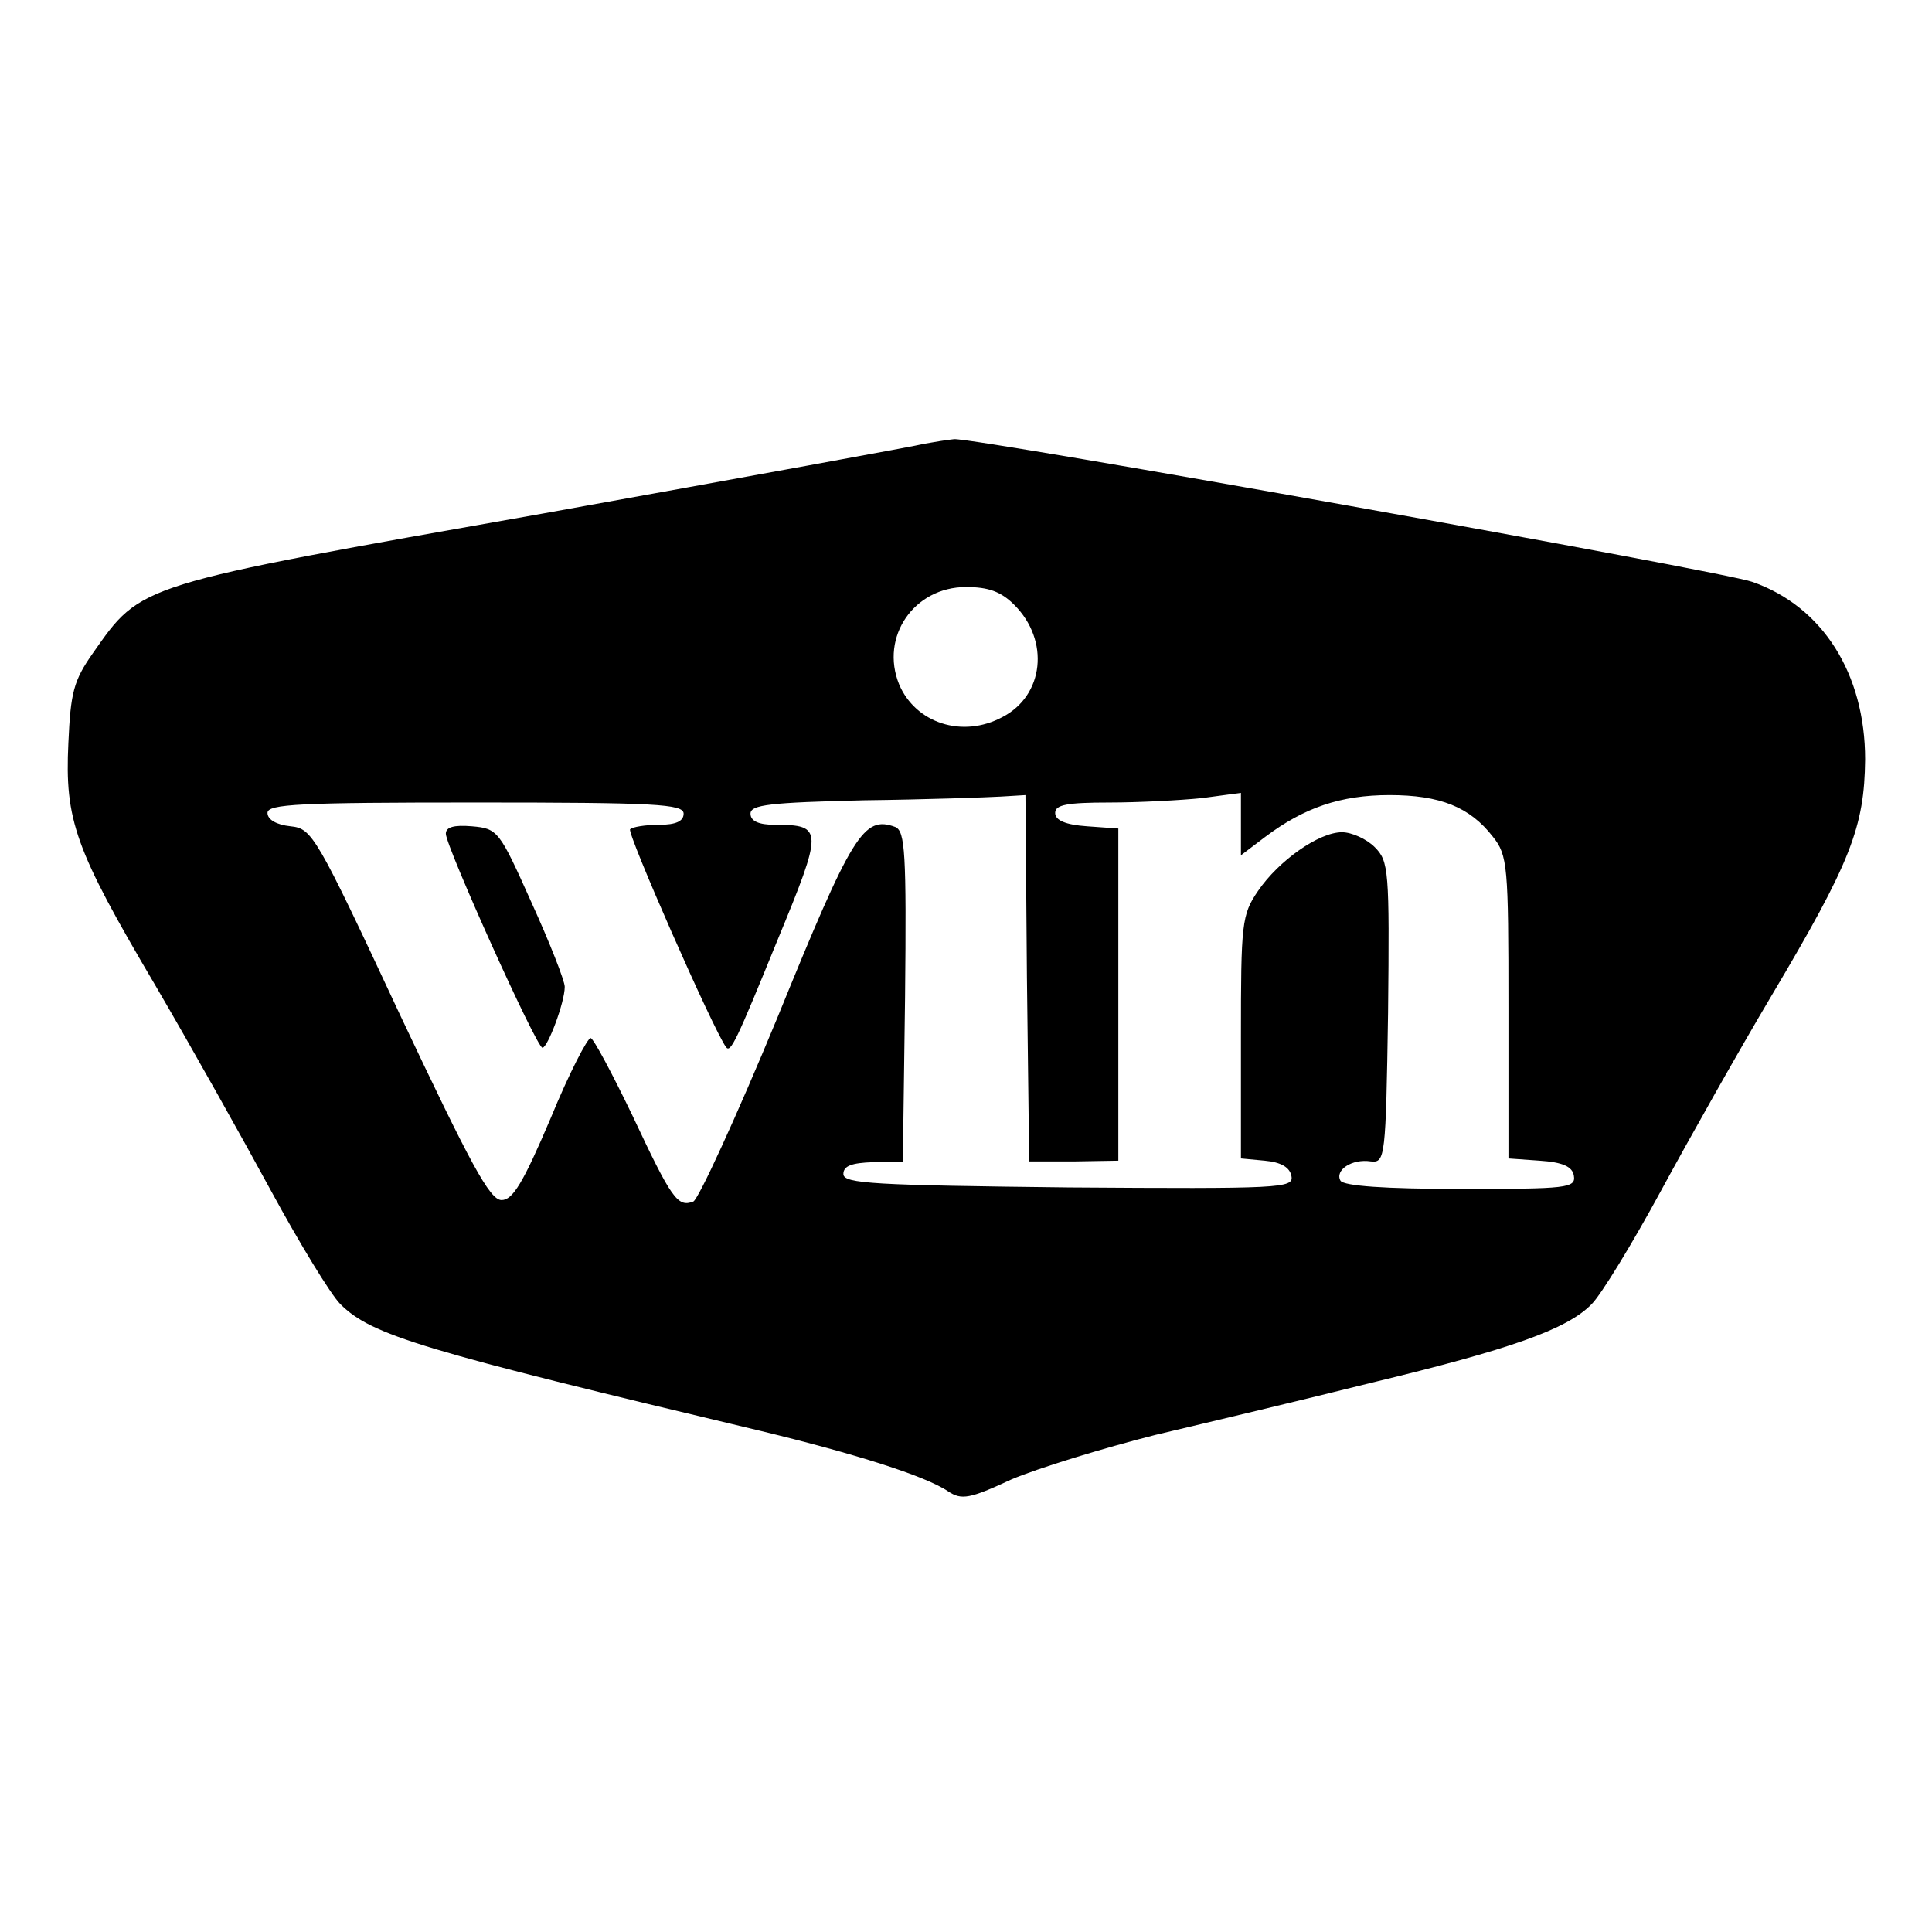 <?xml version="1.0" standalone="no"?>
<!DOCTYPE svg PUBLIC "-//W3C//DTD SVG 20010904//EN"
 "http://www.w3.org/TR/2001/REC-SVG-20010904/DTD/svg10.dtd">
<svg version="1.0" xmlns="http://www.w3.org/2000/svg"
 width="260pt" height="260pt" viewBox="0 0 260 260"
 preserveAspectRatio="xMidYMid meet">
<g transform="translate(0,260) scale(0.1,-0.1)"
fill="#000000" stroke="none">
<path d="M1245 2003 c-11 -3 -242 -45 -514 -94 -549 -97 -540 -94 -606 -188
-26 -37 -30 -53 -33 -121 -5 -104 9 -143 117 -326 48 -82 118 -207 156 -277
38 -70 80 -139 93 -152 42 -42 109 -62 567 -171 124 -30 220 -60 251 -81 18
-12 29 -10 85 16 35 15 123 42 194 60 72 17 202 48 290 70 187 45 264 72 297
106 13 13 55 82 93 152 38 70 105 189 149 263 107 180 125 227 126 318 0 115
-57 206 -152 239 -38 14 -1045 194 -1074 192 -10 -1 -28 -4 -39 -6z m120 -217
c48 -48 40 -122 -16 -151 -54 -29 -117 -8 -139 44 -26 64 20 131 90 131 30 0
47 -6 65 -24z m17 -502 l3 -247 60 0 60 1 0 223 0 224 -42 3 c-29 2 -43 8 -43
18 0 11 16 14 73 14 39 0 96 3 125 6 l52 7 0 -42 0 -42 33 25 c52 39 101 56
167 56 68 0 108 -16 139 -56 20 -25 21 -39 21 -230 l0 -203 42 -3 c31 -2 44
-8 46 -20 3 -17 -9 -18 -152 -18 -103 0 -157 4 -162 11 -8 14 15 30 41 26 19
-2 20 5 23 200 2 192 1 204 -18 223 -11 11 -31 20 -44 20 -31 0 -85 -38 -113
-79 -22 -32 -23 -44 -23 -197 l0 -163 32 -3 c22 -2 34 -9 36 -21 3 -16 -15
-17 -300 -15 -261 3 -303 5 -303 18 0 11 11 15 40 16 l40 0 3 222 c2 195 0
223 -13 229 -43 16 -58 -9 -159 -257 -55 -133 -106 -244 -113 -247 -21 -8 -29
3 -82 116 -27 56 -52 103 -56 104 -4 1 -29 -47 -54 -108 -37 -87 -51 -110 -66
-110 -16 0 -42 49 -137 250 -113 242 -118 250 -147 253 -19 2 -31 9 -31 18 0
12 43 14 280 14 242 0 280 -2 280 -15 0 -10 -10 -15 -33 -15 -19 0 -36 -3 -39
-6 -5 -4 112 -270 129 -293 6 -9 14 8 69 143 62 150 62 156 -3 156 -22 0 -33
5 -33 15 0 12 26 15 153 18 83 1 167 4 184 5 l33 2 2 -246z"/>
<path d="M600 1478 c0 -17 122 -288 130 -288 7 0 30 61 30 82 0 8 -20 59 -45
114 -43 96 -45 99 -80 102 -24 2 -35 -1 -35 -10z"/>
</g>
</svg>
